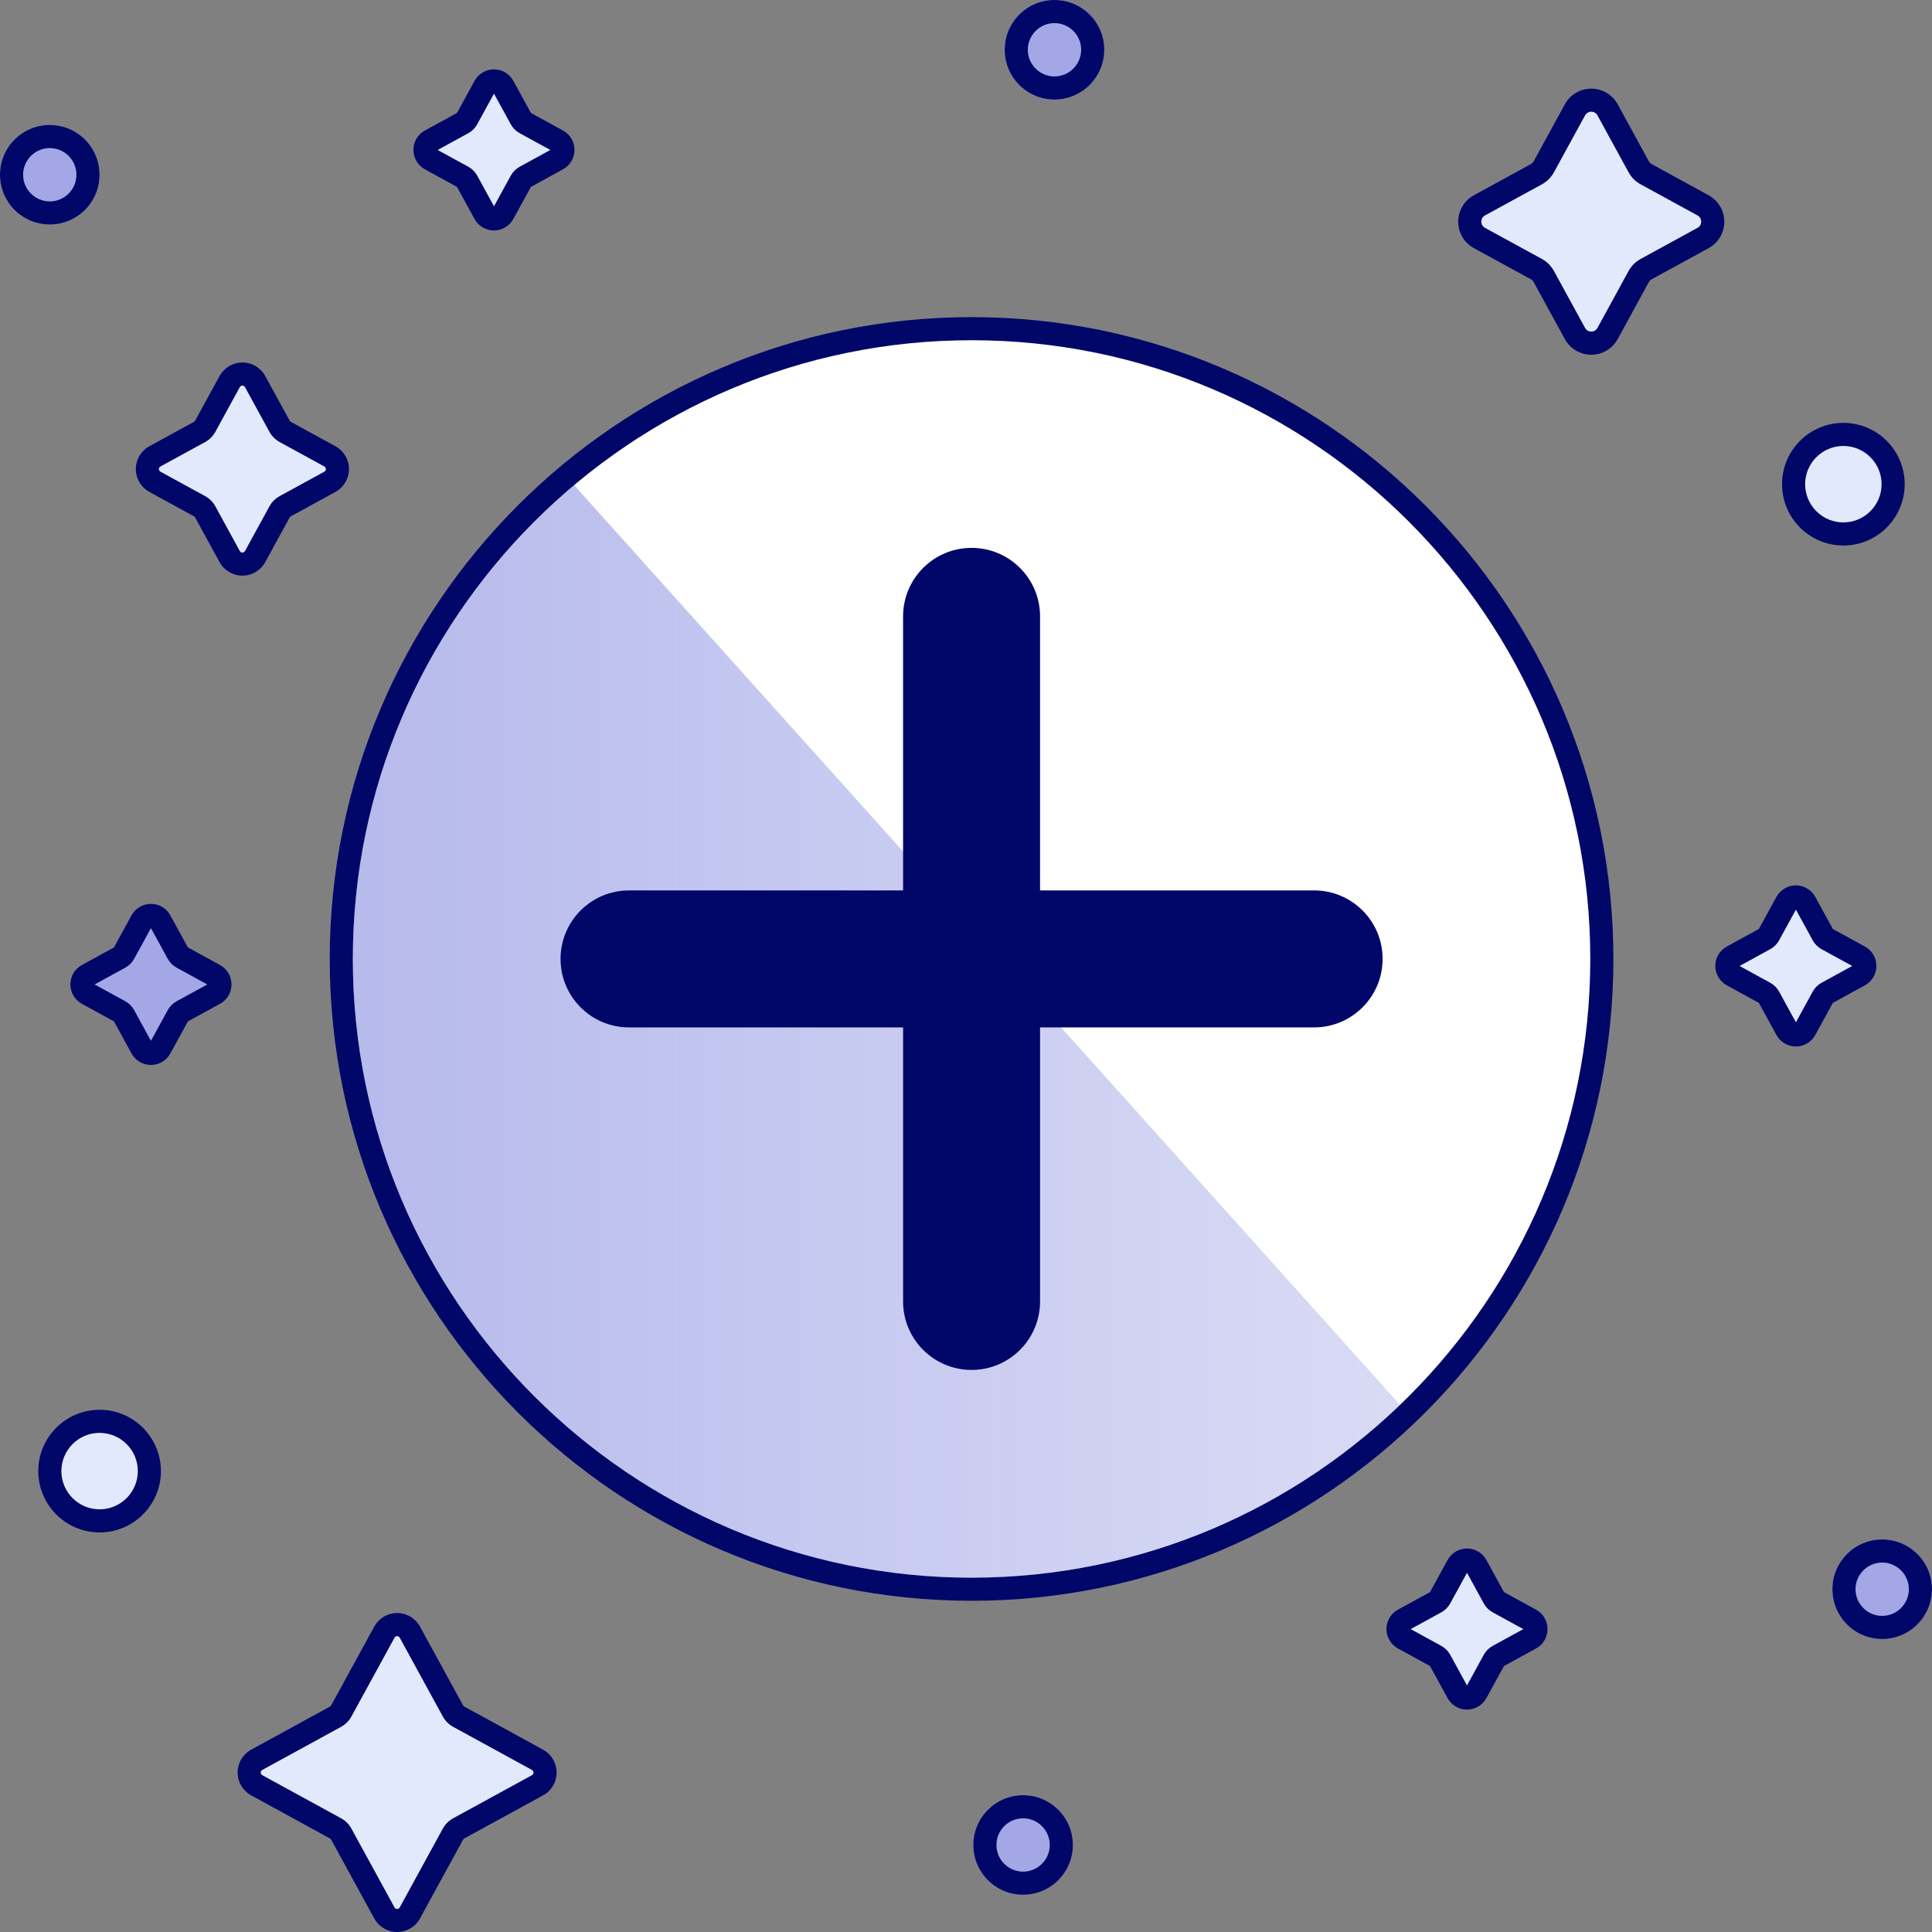 <?xml version="1.0" encoding="utf-8"?>
<!-- Generator: Adobe Illustrator 24.0.1, SVG Export Plug-In . SVG Version: 6.00 Build 0)  -->
<svg version="1.1" xmlns="http://www.w3.org/2000/svg" xmlns:xlink="http://www.w3.org/1999/xlink" x="0px" y="0px"
	 viewBox="0 0 418.05 418.05" style="enable-background:new 0 0 418.05 418.05;" xml:space="preserve">
<rect x="0" y="0" width="418.05" height="418.05" fill="#808080" stroke="none"/>
<style type="text/css">
	.st0{clip-path:url(#SVGID_2_);}
	.st1{clip-path:url(#SVGID_4_);}
	.st2{clip-path:url(#SVGID_6_);}
	.st3{clip-path:url(#SVGID_8_);}
	.st4{clip-path:url(#SVGID_10_);}
	.st5{clip-path:url(#SVGID_12_);}
	.st6{fill:none;stroke:#231F20;stroke-miterlimit:10;}
	.st7{opacity:0;fill:url(#SVGID_13_);}
	.st8{opacity:0.3;fill:url(#SVGID_14_);}
	.st9{fill:#A3A7E6;stroke:#000769;stroke-width:5;stroke-miterlimit:10;}
	.st10{fill:#939598;stroke:#000000;stroke-width:5;stroke-miterlimit:10;}
	.st11{fill:none;stroke:#231F20;stroke-width:10;stroke-miterlimit:10;}
	.st12{fill:#231F20;stroke:#231F20;stroke-miterlimit:10;}
	.st13{fill:#D1D3D4;stroke:#000000;stroke-width:5;stroke-miterlimit:10;}
	.st14{fill:none;stroke:#D1D3D4;stroke-width:15;stroke-linecap:round;stroke-miterlimit:10;}
	.st15{fill:none;stroke:#231F20;stroke-linecap:round;stroke-miterlimit:10;}
	.st16{fill:#F1F2F2;stroke:#000000;stroke-width:5;stroke-miterlimit:10;}
	.st17{fill:#D1D3D4;}
	.st18{fill:#FFFFFF;stroke:#231F20;stroke-width:5;stroke-miterlimit:10;}
	.st19{fill:#939598;}
	.st20{fill:none;}
	.st21{fill:#333DC9;stroke:#000769;stroke-width:5;stroke-miterlimit:10;}
	.st22{fill:#E2E9FC;stroke:#000769;stroke-width:5;stroke-miterlimit:10;}
	.st23{fill:#000769;}
	.st24{fill:#A3A7E6;}
	.st25{fill:#333DC9;}
	.st26{fill:#FFFFFF;}
	.st27{opacity:0.5;fill:url(#SVGID_15_);}
	.st28{opacity:0.5;fill:url(#SVGID_16_);}
	.st29{fill:#E2E9FC;}
	.st30{fill:#FFFFFF;stroke:#000769;stroke-width:5;stroke-miterlimit:10;}
	.st31{fill:url(#SVGID_17_);}
	.st32{opacity:0.5;fill:url(#SVGID_18_);}
	.st33{opacity:0.5;fill:url(#SVGID_19_);}
	.st34{opacity:0.5;fill:url(#SVGID_20_);}
	.st35{opacity:0.5;fill:url(#SVGID_21_);}
	.st36{opacity:0.5;fill:url(#SVGID_22_);}
	.st37{opacity:0.5;fill:url(#SVGID_23_);}
	.st38{opacity:0.5;fill:url(#SVGID_24_);}
	.st39{opacity:0.5;fill:url(#SVGID_25_);}
	.st40{opacity:0.5;fill:url(#SVGID_26_);}
	.st41{fill:none;stroke:#231F20;stroke-width:5;stroke-miterlimit:10;}
	.st42{fill:#231F20;}
	.st43{opacity:0.5;fill:url(#SVGID_27_);}
	.st44{opacity:0.5;fill:url(#SVGID_28_);}
	.st45{opacity:0.5;fill:url(#SVGID_29_);}
	.st46{fill:url(#SVGID_30_);stroke:#000769;stroke-width:5;stroke-miterlimit:10;}
	.st47{opacity:0.5;fill:url(#SVGID_31_);}
	.st48{opacity:0.5;fill:url(#SVGID_32_);}
	.st49{opacity:0.5;fill:url(#SVGID_33_);}
	.st50{opacity:0.5;fill:url(#SVGID_34_);}
	.st51{opacity:0.5;fill:url(#SVGID_35_);}
	.st52{opacity:0.5;fill:url(#SVGID_36_);}
	.st53{opacity:0.5;fill:url(#SVGID_37_);}
	.st54{opacity:0.5;fill:url(#SVGID_38_);}
	.st55{opacity:0.5;fill:url(#SVGID_39_);}
	.st56{opacity:0.5;fill:url(#SVGID_40_);}
	.st57{opacity:0.5;fill:url(#SVGID_41_);}
	.st58{opacity:0.5;fill:url(#SVGID_42_);}
	.st59{opacity:0.5;fill:url(#SVGID_43_);}
	.st60{opacity:0.5;fill:url(#SVGID_44_);}
	.st61{opacity:0.5;fill:url(#SVGID_45_);}
	.st62{opacity:0.5;fill:url(#SVGID_46_);}
	.st63{fill:#FFFFFF;stroke:#231F20;stroke-miterlimit:10;}
	.st64{fill:none;stroke:#231F20;stroke-width:5;stroke-linecap:round;stroke-miterlimit:10;}
	.st65{fill:#FFFFFF;stroke:#231F20;stroke-width:5;stroke-linecap:round;stroke-miterlimit:10;}
	.st66{opacity:0.5;fill:url(#SVGID_47_);}
	.st67{opacity:0.5;fill:url(#SVGID_48_);}
	.st68{opacity:0.5;fill:url(#SVGID_49_);}
	.st69{opacity:0.8;fill:url(#SVGID_50_);}
	.st70{opacity:0.8;fill:url(#SVGID_51_);}
	.st71{opacity:0.8;fill:url(#SVGID_52_);}
	.st72{opacity:0.8;fill:url(#SVGID_53_);}
	.st73{opacity:0.8;fill:url(#SVGID_54_);}
	.st74{opacity:0.8;fill:url(#SVGID_55_);}
	.st75{fill:none;stroke:#231F20;stroke-width:16;stroke-miterlimit:10;}
	.st76{fill:none;stroke:#231F20;stroke-width:16;stroke-linecap:round;stroke-miterlimit:10;}
	.st77{fill:#FFFFFF;stroke:#000769;stroke-width:5;stroke-linecap:round;stroke-miterlimit:10;}
	.st78{fill:#231F20;stroke:#231F20;stroke-width:5;stroke-miterlimit:10;}
	.st79{opacity:0.8;fill:url(#SVGID_56_);}
	.st80{fill:none;stroke:#000769;stroke-width:16;stroke-linecap:round;stroke-miterlimit:10;}
	.st81{opacity:0.5;fill:url(#SVGID_57_);}
	.st82{opacity:0.5;fill:url(#SVGID_58_);}
	.st83{opacity:0.5;fill:url(#SVGID_59_);}
	.st84{opacity:0.5;fill:url(#SVGID_60_);}
	.st85{opacity:0.5;fill:url(#SVGID_61_);}
	.st86{fill:none;stroke:#000769;stroke-width:5;stroke-linecap:round;stroke-miterlimit:10;}
	.st87{opacity:0.5;fill:url(#SVGID_62_);}
	.st88{opacity:0.5;fill:url(#SVGID_63_);}
	.st89{opacity:0.5;fill:url(#SVGID_64_);}
	.st90{opacity:0.5;fill:url(#SVGID_65_);}
	.st91{opacity:0.5;fill:url(#SVGID_66_);}
	.st92{opacity:0.5;fill:url(#SVGID_67_);}
	.st93{opacity:0.5;fill:url(#SVGID_68_);}
	.st94{opacity:0.5;fill:url(#SVGID_69_);}
	.st95{opacity:0.5;fill:url(#SVGID_70_);}
	.st96{opacity:0.5;fill:url(#SVGID_71_);}
	.st97{opacity:0.5;fill:url(#SVGID_72_);}
	.st98{opacity:0.5;fill:url(#SVGID_73_);}
	.st99{opacity:0.5;fill:url(#SVGID_74_);}
	.st100{opacity:0.5;fill:url(#SVGID_75_);}
	.st101{opacity:0.5;fill:url(#SVGID_76_);}
	.st102{opacity:0.5;fill:url(#SVGID_77_);}
	.st103{opacity:0.5;fill:url(#SVGID_78_);}
	.st104{opacity:0.5;fill:url(#SVGID_79_);}
	.st105{opacity:0.5;fill:url(#SVGID_80_);}
	.st106{opacity:0.5;fill:url(#SVGID_81_);}
	.st107{opacity:0.5;fill:url(#SVGID_82_);}
	.st108{opacity:0.5;fill:url(#SVGID_83_);}
	.st109{opacity:0.5;fill:url(#SVGID_84_);}
	.st110{fill:none;stroke:#000769;stroke-width:7;stroke-linecap:round;stroke-miterlimit:10;}
	.st111{opacity:0.5;fill:url(#SVGID_85_);}
	.st112{fill:none;stroke:#000769;stroke-width:8;stroke-linecap:round;stroke-miterlimit:10;}
	.st113{opacity:0.5;fill:url(#SVGID_86_);}
	.st114{opacity:0.5;fill:url(#SVGID_87_);}
	.st115{opacity:0.5;fill:url(#SVGID_88_);}
	.st116{opacity:0.5;fill:url(#SVGID_89_);}
	.st117{opacity:0.5;fill:url(#SVGID_90_);}
	.st118{opacity:0.5;fill:url(#SVGID_91_);}
	.st119{opacity:0.5;fill:url(#SVGID_92_);}
	.st120{opacity:0.5;fill:url(#SVGID_93_);}
	.st121{opacity:0.5;fill:url(#SVGID_94_);}
	.st122{opacity:0.5;fill:url(#SVGID_95_);}
	.st123{fill:#FFFFFF;stroke:#000769;stroke-width:7;stroke-miterlimit:10;}
	.st124{fill:none;stroke:#000769;stroke-width:10;stroke-linecap:round;stroke-miterlimit:10;}
	.st125{fill:#E2E9FC;stroke:#000769;stroke-width:10;stroke-miterlimit:10;}
	.st126{opacity:0.5;fill:url(#SVGID_96_);}
	.st127{opacity:0.5;fill:url(#SVGID_97_);}
	.st128{opacity:0.5;fill:url(#SVGID_98_);}
	.st129{opacity:0.3;fill:url(#SVGID_99_);}
	.st130{opacity:0.3;fill:url(#SVGID_100_);}
	.st131{opacity:0.3;fill:url(#SVGID_101_);}
	.st132{opacity:0.5;fill:url(#SVGID_102_);}
	.st133{opacity:0.3;fill:url(#SVGID_103_);}
	.st134{opacity:0.5;fill:url(#SVGID_104_);}
	.st135{opacity:0;fill:url(#SVGID_105_);}
	.st136{opacity:0.5;fill:url(#SVGID_106_);}
	.st137{opacity:0.5;fill:url(#SVGID_107_);}
	.st138{opacity:0.5;fill:url(#SVGID_108_);}
	.st139{opacity:0.5;fill:url(#SVGID_109_);}
	.st140{opacity:0.5;fill:url(#SVGID_110_);}
	.st141{opacity:0.5;fill:url(#SVGID_111_);}
	.st142{fill:none;stroke:#000769;stroke-width:12;stroke-linecap:round;stroke-miterlimit:10;}
	.st143{opacity:0.5;fill:url(#SVGID_112_);}
	.st144{opacity:0.5;fill:url(#SVGID_113_);}
	.st145{opacity:0.5;fill:url(#SVGID_114_);}
	.st146{opacity:0.5;fill:url(#SVGID_115_);}
	.st147{opacity:0.5;fill:url(#SVGID_116_);}
	.st148{opacity:0.5;fill:url(#SVGID_117_);}
	.st149{opacity:0.5;fill:url(#SVGID_118_);}
	.st150{opacity:0.5;fill:url(#SVGID_119_);}
	.st151{opacity:0.5;fill:url(#SVGID_120_);}
	.st152{opacity:0.5;fill:url(#SVGID_121_);}
	.st153{opacity:0.8;fill:url(#SVGID_122_);}
	.st154{opacity:0.5;fill:url(#SVGID_123_);}
	.st155{opacity:0.5;fill:url(#SVGID_124_);}
	.st156{opacity:0.5;fill:url(#SVGID_125_);}
	.st157{opacity:0.5;fill:url(#SVGID_126_);}
	.st158{opacity:0.5;fill:url(#SVGID_127_);}
	.st159{opacity:0.5;fill:url(#SVGID_128_);}
	.st160{opacity:0.5;fill:url(#SVGID_129_);}
	.st161{opacity:0.5;fill:url(#SVGID_130_);}
	.st162{opacity:0.5;fill:url(#SVGID_131_);}
	.st163{opacity:0.5;fill:url(#SVGID_132_);}
	.st164{opacity:0.5;fill:#FFFFFF;stroke:#000769;stroke-width:5;stroke-linecap:round;stroke-miterlimit:10;}
	.st165{opacity:0.5;fill:url(#SVGID_133_);}
	.st166{opacity:0.5;fill:url(#SVGID_134_);}
	.st167{opacity:0.5;fill:url(#SVGID_135_);}
	.st168{opacity:0.5;fill:url(#SVGID_136_);}
	.st169{opacity:0.5;fill:url(#SVGID_137_);}
	.st170{opacity:0.5;fill:url(#SVGID_138_);}
	.st171{opacity:0.5;fill:url(#SVGID_139_);}
	.st172{opacity:0.5;fill:url(#SVGID_140_);}
	.st173{opacity:0.5;fill:url(#SVGID_141_);}
	.st174{opacity:0.5;fill:url(#SVGID_142_);}
	.st175{opacity:0.5;fill:url(#SVGID_143_);}
	.st176{opacity:0.5;}
	.st177{opacity:0.5;fill:url(#SVGID_144_);}
	.st178{opacity:0.5;fill:url(#SVGID_145_);}
	.st179{opacity:0.5;fill:url(#SVGID_146_);}
	.st180{opacity:0.5;fill:url(#SVGID_147_);}
	.st181{opacity:0.5;fill:url(#SVGID_148_);}
	.st182{opacity:0.8;fill:url(#SVGID_149_);}
	.st183{opacity:0.5;fill:url(#SVGID_150_);}
	.st184{opacity:0.5;fill:url(#SVGID_151_);}
	.st185{opacity:0.5;fill:url(#SVGID_152_);}
	.st186{opacity:0.5;fill:url(#SVGID_153_);}
	.st187{opacity:0.5;fill:url(#SVGID_154_);}
	.st188{opacity:0.5;fill:url(#SVGID_155_);}
	.st189{opacity:0.5;fill:url(#SVGID_156_);}
	.st190{opacity:0.5;fill:url(#SVGID_157_);}
	.st191{opacity:0.5;fill:url(#SVGID_158_);}
	.st192{opacity:0.5;fill:url(#SVGID_159_);}
</style>
<g id="Sketch">
</g>
<g id="Layer_2">
	<g>
		<path class="st29" d="M347.85,23.77l6.74,12.33c0.37,0.67,0.92,1.23,1.6,1.6l12.33,6.74c2.79,1.53,2.79,5.53,0,7.06l-12.33,6.74
			c-0.67,0.37-1.23,0.92-1.6,1.6l-6.74,12.33c-1.53,2.79-5.53,2.79-7.06,0l-6.74-12.33c-0.37-0.67-0.92-1.23-1.6-1.6l-12.33-6.74
			c-2.79-1.53-2.79-5.53,0-7.06l12.33-6.74c0.67-0.37,1.23-0.92,1.6-1.6l6.74-12.33C342.32,20.98,346.32,20.98,347.85,23.77z"/>
		<path class="st23" d="M344.32,76.76c-2.39,0-4.58-1.3-5.72-3.39l-6.74-12.33c-0.14-0.26-0.35-0.47-0.61-0.61l-12.33-6.74
			c-2.09-1.14-3.39-3.34-3.39-5.72c0-2.39,1.3-4.58,3.39-5.72l12.33-6.74c0.26-0.14,0.47-0.35,0.61-0.61l6.74-12.33
			c1.14-2.09,3.34-3.39,5.72-3.39s4.58,1.3,5.72,3.39l6.74,12.33c0.14,0.26,0.35,0.47,0.61,0.61l12.33,6.74
			c2.09,1.14,3.39,3.34,3.39,5.72c0,2.39-1.3,4.58-3.39,5.72l-12.33,6.74c-0.26,0.14-0.47,0.35-0.61,0.61l-6.74,12.33
			C348.9,75.46,346.7,76.76,344.32,76.76z M344.32,24.17c-0.27,0-0.94,0.08-1.34,0.79l-6.74,12.33c-0.6,1.1-1.5,1.99-2.59,2.59
			l-12.33,6.74c-0.71,0.39-0.79,1.06-0.79,1.34c0,0.27,0.08,0.95,0.79,1.34l12.33,6.74c1.1,0.6,1.99,1.5,2.59,2.59l6.74,12.33
			c0.39,0.71,1.06,0.79,1.34,0.79s0.94-0.08,1.34-0.79l6.74-12.33c0.6-1.1,1.5-1.99,2.59-2.59l12.33-6.74
			c0.71-0.39,0.79-1.06,0.79-1.34c0-0.27-0.08-0.94-0.79-1.34l-12.33-6.74c-1.1-0.6-1.99-1.5-2.59-2.59l-6.74-12.33
			C345.26,24.25,344.59,24.17,344.32,24.17z"/>
	</g>
	<g>
		<path class="st29" d="M55.21,82.58l5.27,9.64c0.29,0.53,0.72,0.96,1.25,1.25l9.64,5.27c2.18,1.19,2.18,4.33,0,5.52l-9.64,5.27
			c-0.53,0.29-0.96,0.72-1.25,1.25l-5.27,9.64c-1.19,2.18-4.33,2.18-5.52,0l-5.27-9.64c-0.29-0.53-0.72-0.96-1.25-1.25l-9.64-5.27
			c-2.18-1.19-2.18-4.33,0-5.52l9.64-5.27c0.53-0.29,0.96-0.72,1.25-1.25l5.27-9.64C50.88,80.4,54.02,80.4,55.21,82.58z"/>
		<path class="st23" d="M52.45,124.56c-2.06,0-3.96-1.13-4.95-2.94l-5.27-9.64c-0.06-0.11-0.15-0.2-0.26-0.26l-9.64-5.27
			c-1.81-0.99-2.94-2.89-2.94-4.95c0-2.06,1.13-3.96,2.94-4.95l9.64-5.27c0.11-0.06,0.2-0.15,0.26-0.26l5.27-9.64
			c0.99-1.81,2.89-2.94,4.95-2.94c2.06,0,3.96,1.13,4.95,2.94l5.27,9.64c0.06,0.11,0.15,0.2,0.26,0.26l9.64,5.27
			c1.81,0.99,2.94,2.89,2.94,4.95s-1.13,3.96-2.94,4.95l-9.64,5.27c-0.11,0.06-0.2,0.15-0.26,0.26l-5.27,9.64
			C56.41,123.43,54.51,124.56,52.45,124.56z M52.45,83.44c-0.17,0-0.41,0.06-0.57,0.34l-5.27,9.64c-0.52,0.95-1.3,1.73-2.24,2.24
			l-9.64,5.27c-0.28,0.15-0.34,0.39-0.34,0.57s0.06,0.41,0.34,0.57l9.64,5.27c0.95,0.52,1.73,1.3,2.24,2.24l5.27,9.64
			c0.15,0.28,0.39,0.34,0.57,0.34c0.17,0,0.41-0.06,0.57-0.34l5.27-9.64c0.52-0.95,1.29-1.72,2.24-2.24l9.64-5.27
			c0.28-0.15,0.34-0.39,0.34-0.57s-0.06-0.41-0.34-0.57l-9.64-5.27c-0.95-0.52-1.72-1.29-2.24-2.24l-5.27-9.64
			C52.86,83.5,52.62,83.44,52.45,83.44z"/>
	</g>
	<g>
		<path class="st29" d="M390.59,195.29l3.83,7c0.21,0.38,0.52,0.7,0.91,0.91l7,3.83c1.58,0.87,1.58,3.14,0,4.01l-7,3.83
			c-0.38,0.21-0.7,0.52-0.91,0.91l-3.83,7c-0.87,1.58-3.14,1.58-4.01,0l-3.83-7c-0.21-0.38-0.52-0.7-0.91-0.91l-7-3.83
			c-1.58-0.87-1.58-3.14,0-4.01l7-3.83c0.38-0.21,0.7-0.52,0.91-0.91l3.83-7C387.45,193.71,389.73,193.71,390.59,195.29z"/>
		<path class="st23" d="M388.59,226.44c-1.75,0-3.36-0.95-4.2-2.49l-3.8-6.94l-6.94-3.8c-1.53-0.84-2.49-2.45-2.49-4.2
			c0-1.75,0.95-3.36,2.49-4.2l6.94-3.8l3.8-6.94c0.84-1.53,2.45-2.49,4.2-2.49c1.75,0,3.36,0.95,4.2,2.49l3.8,6.94l6.94,3.8
			c1.53,0.84,2.49,2.45,2.49,4.2c0,1.75-0.95,3.36-2.49,4.2l-6.94,3.8l-3.8,6.94C391.95,225.49,390.34,226.44,388.59,226.44z
			 M376.41,209.02l6.65,3.64c0.8,0.44,1.46,1.1,1.9,1.9l3.64,6.65l3.64-6.65c0.44-0.8,1.1-1.46,1.9-1.9l6.65-3.64l-6.65-3.64
			c-0.8-0.44-1.46-1.1-1.9-1.9l-3.64-6.65l-3.64,6.65c-0.44,0.8-1.1,1.46-1.9,1.9L376.41,209.02z M388.4,196.49
			C388.4,196.49,388.4,196.49,388.4,196.49L388.4,196.49z"/>
	</g>
	<rect x="0" class="st20" width="418.05" height="418.05"/>
	<g>
		<circle class="st24" cx="407.27" cy="343.88" r="10.77"/>
		<path class="st23" d="M407.27,338.11c3.18,0,5.77,2.59,5.77,5.77c0,3.18-2.59,5.77-5.77,5.77c-3.18,0-5.77-2.59-5.77-5.77
			C401.5,340.7,404.09,338.11,407.27,338.11 M407.27,333.11c-5.95,0-10.77,4.82-10.77,10.77c0,5.95,4.82,10.77,10.77,10.77
			c5.95,0,10.77-4.82,10.77-10.77C418.05,337.93,413.22,333.11,407.27,333.11L407.27,333.11z"/>
	</g>
	<g>
		<circle class="st24" cx="221.38" cy="399.22" r="10.77"/>
		<path class="st23" d="M221.38,393.45c3.18,0,5.77,2.59,5.77,5.77c0,3.18-2.59,5.77-5.77,5.77c-3.18,0-5.77-2.59-5.77-5.77
			C215.61,396.04,218.2,393.45,221.38,393.45 M221.38,388.45c-5.95,0-10.77,4.82-10.77,10.77c0,5.95,4.82,10.77,10.77,10.77
			c5.95,0,10.77-4.82,10.77-10.77C232.15,393.27,227.33,388.45,221.38,388.45L221.38,388.45z"/>
	</g>
	<g>
		<circle class="st24" cx="10.77" cy="37.81" r="10.77"/>
		<path class="st23" d="M10.77,32.04c3.18,0,5.77,2.59,5.77,5.77s-2.59,5.77-5.77,5.77C7.59,43.58,5,40.99,5,37.81
			S7.59,32.04,10.77,32.04 M10.77,27.04C4.82,27.04,0,31.86,0,37.81s4.82,10.77,10.77,10.77c5.95,0,10.77-4.82,10.77-10.77
			S16.72,27.04,10.77,27.04L10.77,27.04z"/>
	</g>
	<g>
		<circle class="st24" cx="228.17" cy="10.77" r="10.77"/>
		<path class="st23" d="M228.17,5c3.18,0,5.77,2.59,5.77,5.77c0,3.18-2.59,5.77-5.77,5.77s-5.77-2.59-5.77-5.77
			C222.4,7.59,224.99,5,228.17,5 M228.17,0c-5.95,0-10.77,4.82-10.77,10.77c0,5.95,4.82,10.77,10.77,10.77s10.77-4.82,10.77-10.77
			C238.95,4.82,234.12,0,228.17,0L228.17,0z"/>
	</g>
	<g>
		<circle class="st29" cx="21.55" cy="318.32" r="10.77"/>
		<path class="st23" d="M21.55,331.59c-7.32,0-13.27-5.95-13.27-13.27s5.95-13.27,13.27-13.27s13.27,5.95,13.27,13.27
			S28.87,331.59,21.55,331.59z M21.55,310.05c-4.56,0-8.27,3.71-8.27,8.27c0,4.56,3.71,8.27,8.27,8.27c4.56,0,8.27-3.71,8.27-8.27
			C29.82,313.76,26.11,310.05,21.55,310.05z"/>
	</g>
	<g>
		<circle class="st29" cx="398.87" cy="104.77" r="10.77"/>
		<path class="st23" d="M398.87,118.04c-7.32,0-13.27-5.95-13.27-13.27s5.95-13.27,13.27-13.27s13.27,5.95,13.27,13.27
			S406.19,118.04,398.87,118.04z M398.87,96.5c-4.56,0-8.27,3.71-8.27,8.27c0,4.56,3.71,8.27,8.27,8.27c4.56,0,8.27-3.71,8.27-8.27
			C407.14,100.21,403.43,96.5,398.87,96.5z"/>
	</g>
	<g>
		<path class="st29" d="M88.69,353.17l9.32,17.04c0.29,0.53,0.72,0.96,1.25,1.25l17.04,9.32c2.18,1.19,2.18,4.33,0,5.52l-17.04,9.32
			c-0.53,0.29-0.96,0.72-1.25,1.25l-9.32,17.04c-1.19,2.18-4.33,2.18-5.52,0l-9.32-17.04c-0.29-0.53-0.72-0.96-1.25-1.25
			l-17.04-9.32c-2.18-1.19-2.18-4.33,0-5.52l17.04-9.32c0.53-0.29,0.96-0.72,1.25-1.25l9.32-17.04
			C84.37,350.99,87.5,350.99,88.69,353.17z"/>
		<path class="st23" d="M85.93,418.05c-2.06,0-3.96-1.13-4.95-2.94l-9.32-17.04c-0.06-0.11-0.15-0.2-0.26-0.26l-17.04-9.32
			c-1.81-0.99-2.94-2.89-2.94-4.95c0-2.06,1.13-3.96,2.94-4.95l17.04-9.32c0.11-0.06,0.2-0.15,0.26-0.26l9.32-17.04
			c0.99-1.81,2.89-2.94,4.95-2.94c2.06,0,3.96,1.13,4.95,2.94l9.32,17.04c0.06,0.11,0.15,0.2,0.26,0.26l17.04,9.32
			c1.81,0.99,2.94,2.89,2.94,4.95s-1.12,3.96-2.94,4.95l-17.04,9.32c-0.11,0.06-0.2,0.15-0.26,0.26l-9.32,17.04
			C89.9,416.92,88,418.05,85.93,418.05z M85.93,354.04c-0.17,0-0.41,0.06-0.57,0.34l-9.32,17.04c-0.52,0.95-1.29,1.72-2.24,2.24
			l-17.04,9.32c-0.28,0.15-0.34,0.39-0.34,0.57s0.06,0.41,0.34,0.57l17.04,9.32c0.95,0.52,1.72,1.29,2.24,2.24l9.32,17.04
			c0.15,0.28,0.39,0.34,0.57,0.34c0.17,0,0.41-0.06,0.57-0.34l9.32-17.04c0.52-0.95,1.29-1.72,2.24-2.24l17.04-9.32
			c0.28-0.15,0.34-0.39,0.34-0.57c0-0.17-0.06-0.41-0.34-0.57l-17.04-9.32c-0.95-0.52-1.73-1.3-2.24-2.24l-9.32-17.04
			C86.35,354.09,86.11,354.04,85.93,354.04z"/>
	</g>
	<g>
		<path class="st24" d="M34.66,199.28l3.83,7c0.21,0.38,0.52,0.7,0.91,0.91l7,3.83c1.58,0.87,1.58,3.14,0,4.01l-7,3.83
			c-0.38,0.21-0.7,0.52-0.91,0.91l-3.83,7c-0.87,1.58-3.14,1.58-4.01,0l-3.83-7c-0.21-0.38-0.52-0.7-0.91-0.91l-7-3.83
			c-1.58-0.87-1.58-3.14,0-4.01l7-3.83c0.38-0.21,0.7-0.52,0.91-0.91l3.83-7C31.52,197.7,33.8,197.7,34.66,199.28z"/>
		<path class="st23" d="M32.66,230.44c-1.75,0-3.36-0.95-4.2-2.49l-3.8-6.94l-6.94-3.8c-1.53-0.84-2.49-2.45-2.49-4.2
			s0.95-3.36,2.49-4.2l6.94-3.8l3.8-6.94c0.84-1.53,2.45-2.49,4.2-2.49c1.75,0,3.36,0.95,4.2,2.49l3.8,6.94l6.94,3.8
			c1.53,0.84,2.49,2.45,2.49,4.2s-0.95,3.36-2.49,4.2l-6.94,3.8l-3.8,6.94C36.02,229.48,34.41,230.44,32.66,230.44z M20.47,213.02
			l6.65,3.64c0.8,0.44,1.46,1.1,1.9,1.9l3.64,6.65l3.64-6.65c0.44-0.8,1.1-1.46,1.9-1.9l6.65-3.64l-6.65-3.64
			c-0.8-0.44-1.46-1.1-1.9-1.9l-3.64-6.65l-3.64,6.65c-0.44,0.8-1.1,1.46-1.9,1.9L20.47,213.02z M32.47,200.48
			C32.47,200.48,32.47,200.48,32.47,200.48L32.47,200.48z"/>
	</g>
	<g>
		<path class="st29" d="M319.43,338.77l3.83,7c0.21,0.38,0.52,0.7,0.91,0.91l7,3.83c1.58,0.87,1.58,3.14,0,4.01l-7,3.83
			c-0.38,0.21-0.7,0.52-0.91,0.91l-3.83,7c-0.87,1.58-3.14,1.58-4.01,0l-3.83-7c-0.21-0.38-0.52-0.7-0.91-0.91l-7-3.83
			c-1.58-0.87-1.58-3.14,0-4.01l7-3.83c0.38-0.21,0.7-0.52,0.91-0.91l3.83-7C316.29,337.19,318.56,337.19,319.43,338.77z"/>
		<path class="st23" d="M317.43,369.93c-1.75,0-3.36-0.95-4.2-2.49l-3.8-6.94l-6.94-3.8c-1.53-0.84-2.49-2.45-2.49-4.2
			c0-1.75,0.95-3.36,2.49-4.2l6.94-3.8l3.8-6.94c0.84-1.53,2.45-2.49,4.2-2.49c1.75,0,3.36,0.95,4.2,2.49l3.8,6.94l6.94,3.8
			c1.53,0.84,2.49,2.45,2.49,4.2s-0.95,3.36-2.49,4.2l-6.94,3.8l-3.8,6.94C320.78,368.97,319.18,369.93,317.43,369.93z
			 M305.24,352.51l6.65,3.64c0.8,0.44,1.46,1.1,1.9,1.9l3.64,6.65l3.64-6.65c0.44-0.8,1.1-1.46,1.9-1.9l6.65-3.64l-6.65-3.64
			c-0.8-0.44-1.46-1.1-1.9-1.9l-3.64-6.65l-3.64,6.65c-0.44,0.8-1.1,1.46-1.9,1.9L305.24,352.51z M317.24,339.97
			C317.24,339.97,317.24,339.97,317.24,339.97L317.24,339.97z"/>
	</g>
	<g>
		<path class="st29" d="M108.88,18.71l3.83,7c0.21,0.38,0.52,0.7,0.91,0.91l7,3.83c1.58,0.87,1.58,3.14,0,4.01l-7,3.83
			c-0.38,0.21-0.7,0.52-0.91,0.91l-3.83,7c-0.87,1.58-3.14,1.58-4.01,0l-3.83-7c-0.21-0.38-0.52-0.7-0.91-0.91l-7-3.83
			c-1.58-0.87-1.58-3.14,0-4.01l7-3.83c0.38-0.21,0.7-0.52,0.91-0.91l3.83-7C105.74,17.13,108.02,17.13,108.88,18.71z"/>
		<path class="st23" d="M106.88,49.87c-1.75,0-3.36-0.95-4.2-2.49l-3.8-6.94l-6.94-3.8c-1.53-0.84-2.49-2.45-2.49-4.2
			c0-1.75,0.95-3.36,2.49-4.2l6.94-3.8l3.8-6.94c0.84-1.53,2.45-2.49,4.2-2.49c1.75,0,3.36,0.95,4.2,2.49l3.8,6.94l6.94,3.8
			c1.53,0.84,2.49,2.45,2.49,4.2c0,1.75-0.95,3.36-2.49,4.2l-6.94,3.8l-3.8,6.94C110.24,48.91,108.63,49.87,106.88,49.87z
			 M94.7,32.45l6.65,3.64c0.8,0.44,1.46,1.1,1.9,1.9l3.64,6.65l3.64-6.65c0.44-0.8,1.1-1.46,1.9-1.9l6.65-3.64l-6.65-3.64
			c-0.8-0.44-1.46-1.1-1.9-1.9l-3.64-6.65l-3.64,6.65c-0.44,0.8-1.1,1.46-1.9,1.9L94.7,32.45z M106.69,19.91
			C106.69,19.91,106.69,19.91,106.69,19.91L106.69,19.91z"/>
	</g>
	<g>
		<circle class="st26" cx="210.23" cy="207.5" r="136.38"/>
		<path class="st23" d="M210.23,346.38c-76.58,0-138.88-62.3-138.88-138.88c0-76.58,62.3-138.88,138.88-138.88
			s138.88,62.3,138.88,138.88C349.11,284.08,286.81,346.38,210.23,346.38z M210.23,73.62c-73.82,0-133.88,60.06-133.88,133.88
			s60.06,133.88,133.88,133.88s133.88-60.06,133.88-133.88S284.06,73.62,210.23,73.62z"/>
	</g>
	<linearGradient id="SVGID_2_" gradientUnits="userSpaceOnUse" x1="-117.811" y1="223.181" x2="419.89" y2="223.181">
		<stop  offset="0" style="stop-color:#333DC9"/>
		<stop  offset="1" style="stop-color:#333DC9;stop-opacity:0.2"/>
	</linearGradient>
	<path style="opacity:0.5;fill:url(#SVGID_2_);" d="M76.35,207.5c0,73.82,60.06,133.88,133.88,133.88
		c35.95,0,68.63-14.25,92.71-37.39L124.23,104.98C94.98,129.56,76.35,166.39,76.35,207.5z"/>
	<path class="st23" d="M284.35,192.67h-59.3v-59.3c0-8.19-6.64-14.82-14.82-14.82h0c-8.19,0-14.82,6.64-14.82,14.82v59.3h-59.3
		c-8.19,0-14.82,6.64-14.82,14.82c0,8.19,6.64,14.82,14.82,14.82h59.3v59.3c0,8.19,6.64,14.82,14.82,14.82h0
		c8.19,0,14.82-6.64,14.82-14.82v-59.3h59.3c8.19,0,14.82-6.64,14.82-14.82C299.18,199.31,292.54,192.67,284.35,192.67z"/>
</g>
</svg>
